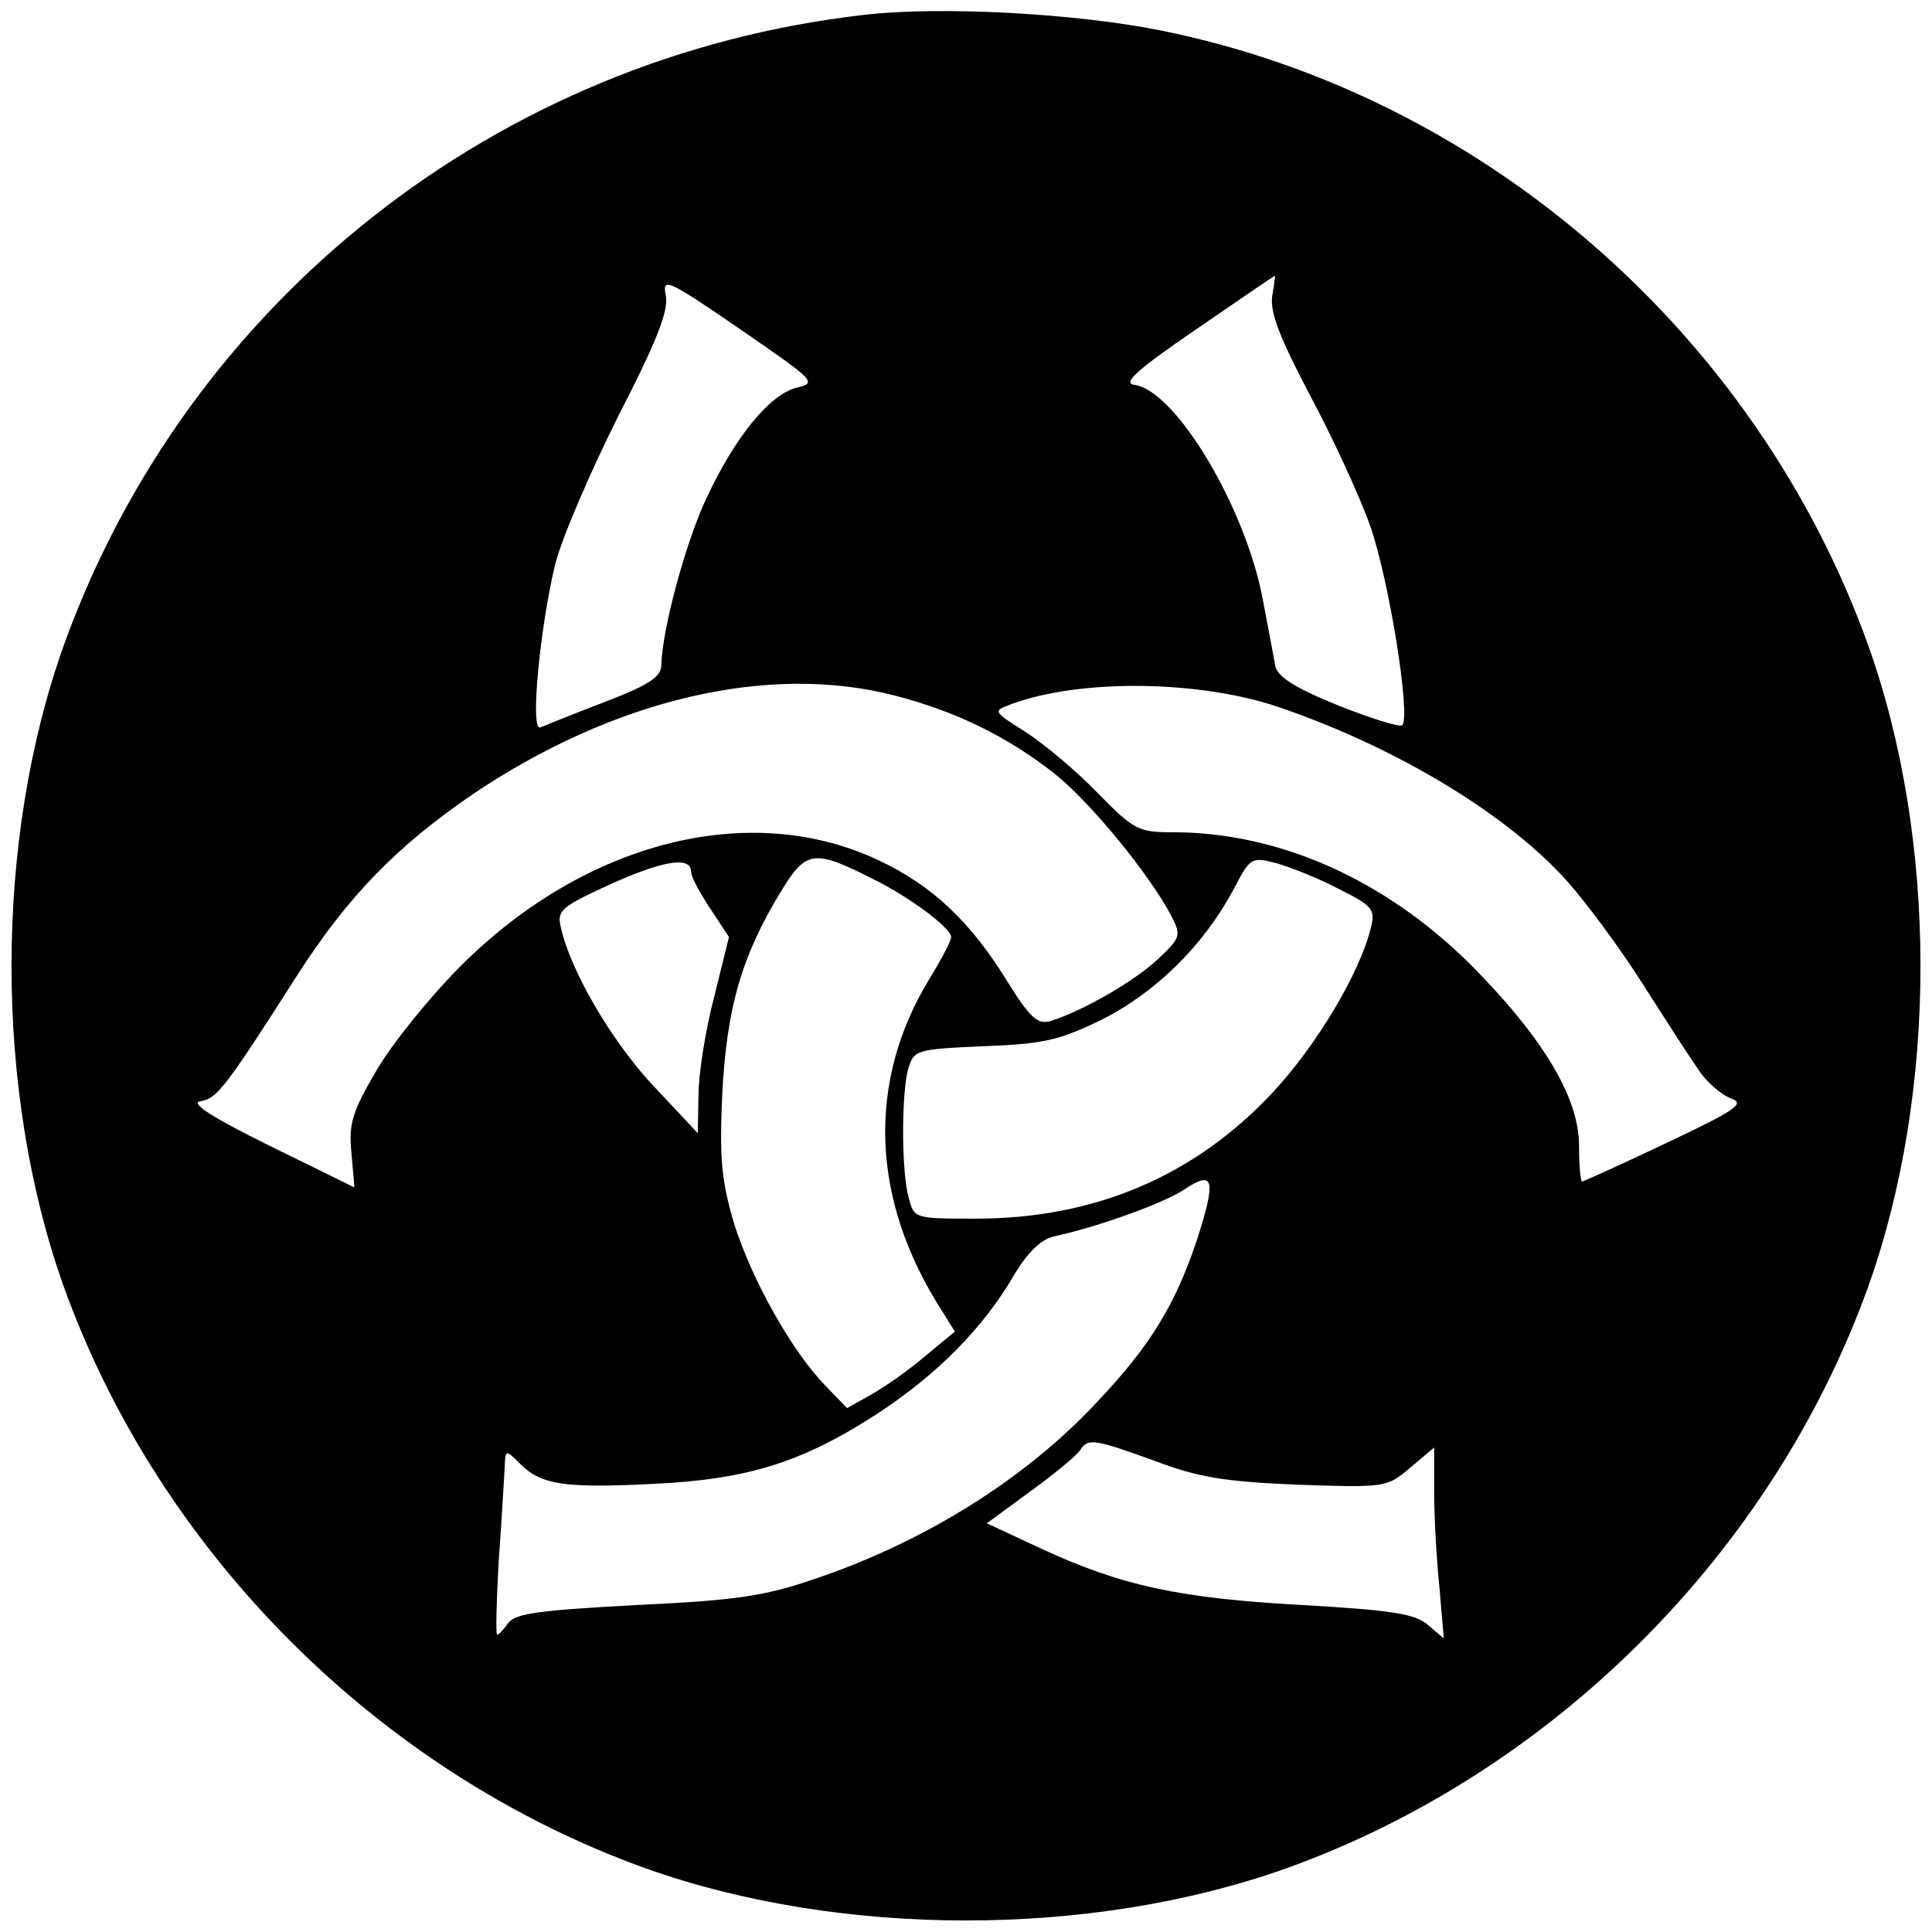 <?xml version="1.0" standalone="no"?>
<!DOCTYPE svg PUBLIC "-//W3C//DTD SVG 20010904//EN"
 "http://www.w3.org/TR/2001/REC-SVG-20010904/DTD/svg10.dtd">
<svg version="1.0" xmlns="http://www.w3.org/2000/svg"
 width="260pt" height="260pt" viewBox="0 0 260 260"
 preserveAspectRatio="xMidYMid meet">
<g transform="translate(0,260) scale(0.1,-0.1)"
fill="#000000" stroke="none">
<path d="M1163 2580 c-493 -56 -910 -385 -1077 -848 -94 -263 -94 -601 0 -864
129 -358 424 -653 782 -782 263 -94 601 -94 864 0 358 129 653 424 782 782 94
263 94 601 0 864 -151 420 -519 740 -952 827 -114 23 -297 33 -399 21z m-92
-502 c-36 -10 -82 -66 -121 -150 -28 -60 -59 -176 -60 -223 0 -16 -17 -27 -77
-50 -42 -16 -81 -32 -86 -34 -14 -5 0 136 20 219 9 36 48 126 85 200 52 101
68 142 64 162 -5 25 1 23 100 -45 103 -71 104 -72 75 -79z m641 123 c-3 -22
11 -57 51 -133 30 -56 67 -136 81 -176 25 -71 55 -256 43 -268 -3 -3 -42 9
-87 27 -59 24 -82 39 -84 54 -2 11 -9 49 -16 85 -22 124 -117 284 -173 292
-17 2 1 19 83 75 58 40 105 72 106 72 0 1 -1 -12 -4 -28z m-508 -537 c82 -21
153 -56 215 -105 49 -39 128 -136 157 -191 14 -27 13 -30 -18 -59 -32 -30
-102 -70 -144 -83 -17 -5 -27 3 -57 51 -50 82 -102 131 -174 165 -173 82 -395
26 -563 -142 -41 -41 -92 -104 -113 -140 -33 -56 -38 -72 -34 -112 l4 -46
-114 56 c-79 39 -108 58 -93 60 22 4 32 16 129 168 69 108 136 176 237 245
190 128 398 177 568 133z m521 -17 c159 -55 306 -145 385 -234 24 -27 68 -86
98 -133 30 -47 64 -100 76 -117 11 -18 32 -36 45 -41 20 -7 9 -15 -86 -60 -61
-29 -112 -52 -114 -52 -2 0 -4 22 -4 48 0 65 -48 145 -146 244 -115 114 -257
178 -401 178 -46 0 -52 3 -101 53 -29 30 -72 66 -97 82 -44 28 -44 28 -20 37
93 35 257 33 365 -5z m-550 -230 c49 -24 105 -66 105 -78 0 -5 -13 -30 -29
-56 -85 -139 -79 -298 16 -446 l18 -29 -40 -33 c-22 -19 -55 -42 -73 -52 l-32
-18 -29 30 c-45 46 -99 142 -123 218 -17 58 -20 86 -16 175 6 116 26 186 80
274 33 54 44 55 123 15z m628 -14 c44 -22 48 -27 42 -51 -15 -62 -74 -160
-133 -223 -105 -112 -239 -169 -399 -169 -82 0 -83 0 -90 28 -10 34 -10 139
-1 173 8 26 10 27 101 31 81 3 103 8 160 36 72 36 137 100 177 175 23 44 24
44 59 35 20 -6 58 -21 84 -35z m-873 24 c0 -7 12 -29 26 -50 l25 -38 -20 -81
c-12 -45 -21 -105 -21 -132 l-1 -51 -60 64 c-56 60 -111 154 -124 212 -6 23
-1 28 62 57 72 33 113 41 113 19z m680 -498 c-29 -86 -63 -141 -132 -214 -97
-105 -235 -191 -385 -241 -64 -22 -106 -28 -237 -34 -128 -7 -162 -11 -172
-24 -6 -9 -13 -16 -15 -16 -2 0 -1 44 2 97 4 54 7 110 8 125 1 28 1 28 21 8
28 -28 59 -33 178 -27 129 6 202 29 305 96 80 53 140 114 181 184 19 32 37 49
54 53 60 13 149 45 177 64 39 26 42 12 15 -71z m-56 -295 c58 -22 94 -28 191
-32 120 -4 121 -4 153 23 l32 27 0 -59 c0 -32 3 -89 7 -128 l6 -70 -21 18
c-17 15 -47 20 -169 27 -166 9 -244 26 -352 76 l-73 34 60 44 c33 24 63 49 66
55 10 16 20 14 100 -15z"/>
</g>
</svg>
